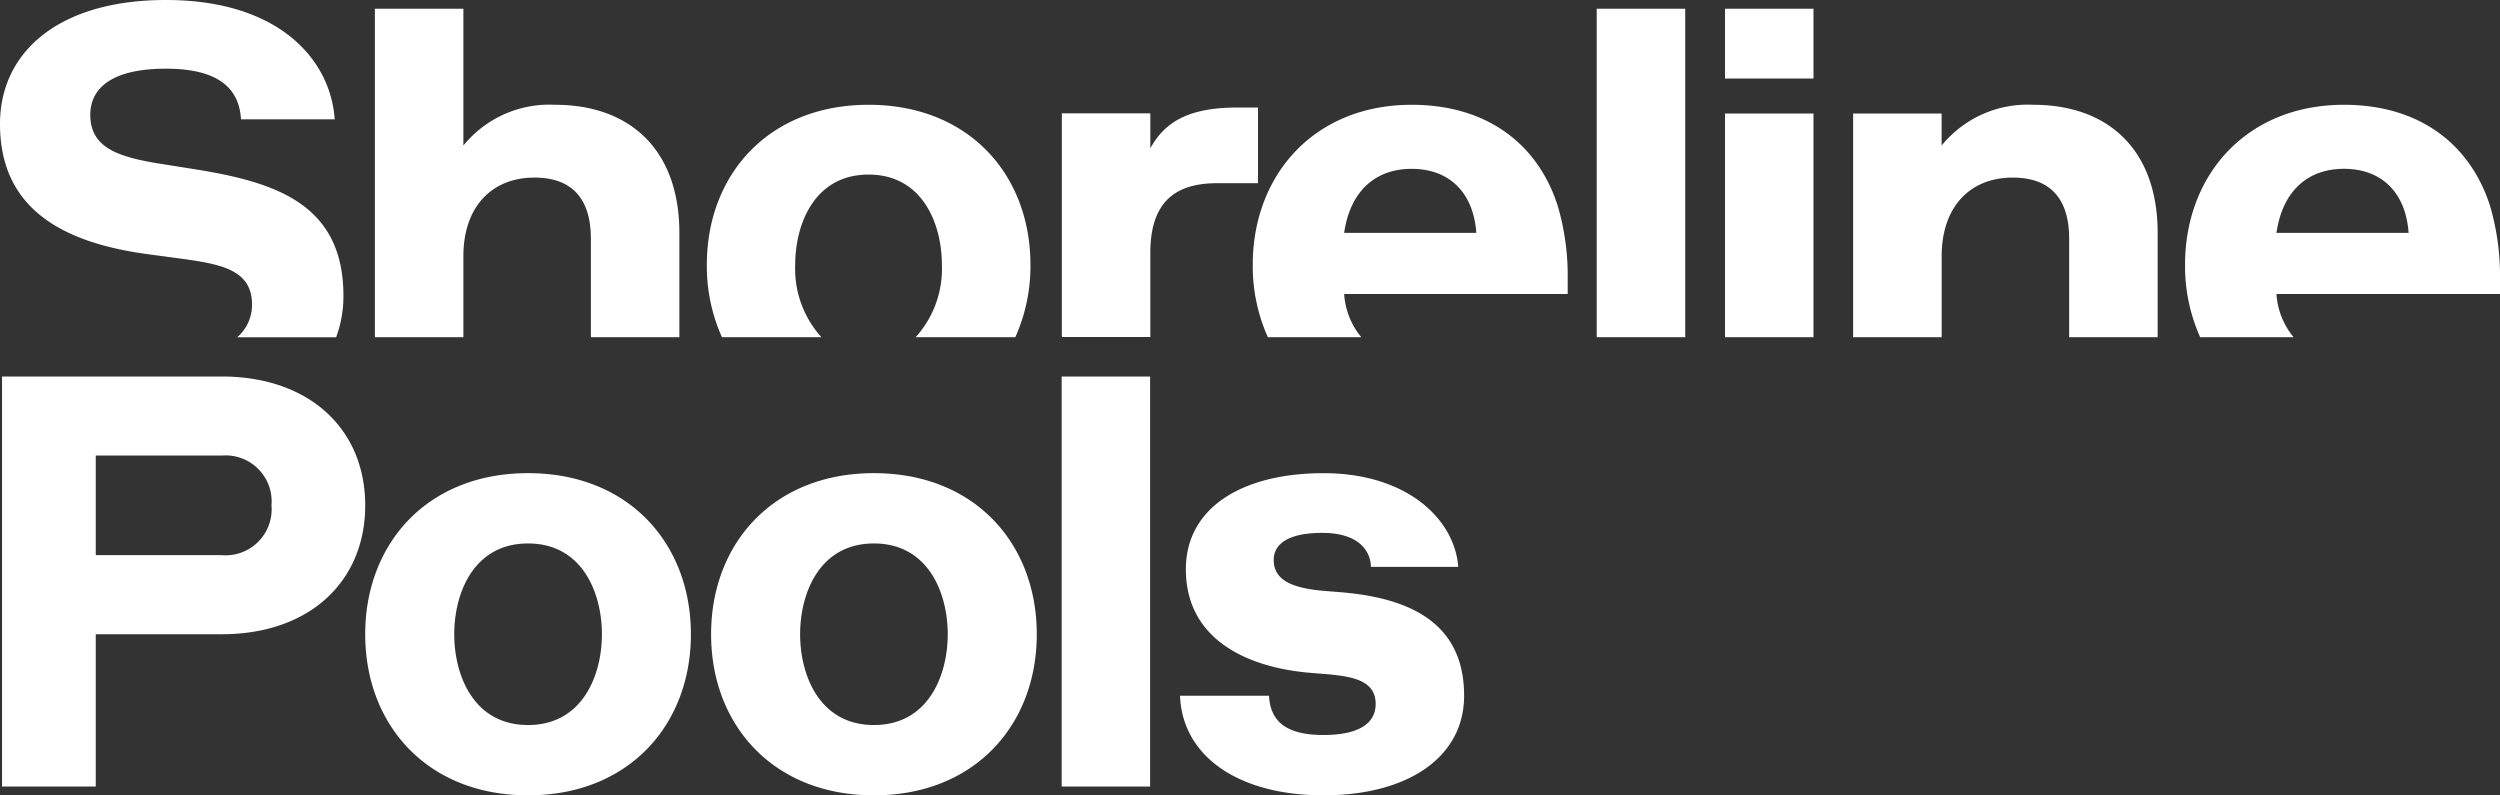<svg xmlns="http://www.w3.org/2000/svg" xmlns:xlink="http://www.w3.org/1999/xlink" width="213.219" height="67.832" viewBox="0 0 213.219 67.832"><rect x="0" y="0" width="213.219" height="67.832" fill="#333333" stroke="none"/><defs><clipPath id="clip-path"><rect id="Rectangle_3" data-name="Rectangle 3" width="213.219" height="67.832" fill="none"></rect></clipPath></defs><g id="Group_2" data-name="Group 2" transform="translate(0 0)"><g id="Group_1" data-name="Group 1" transform="translate(0 0)" clip-path="url(#clip-path)"><path id="Path_1" data-name="Path 1" d="M8.167,54.093v12.99H.174V32.111H18.908c7.494,0,12.24,4.5,12.24,10.991S26.4,54.093,18.908,54.093Zm10.742-6.745A3.928,3.928,0,0,0,23.155,43.1a3.928,3.928,0,0,0-4.247-4.247H8.167v8.493ZM45.036,67.832c-8.592,0-13.888-6-13.888-13.739s5.3-13.739,13.888-13.739,13.889,6,13.889,13.739-5.3,13.739-13.889,13.739m0-21.482c-4.646,0-6.295,4.246-6.295,7.743s1.649,7.743,6.295,7.743,6.3-4.247,6.3-7.743-1.649-7.743-6.3-7.743m29.5,21.482c-8.593,0-13.888-6-13.888-13.739s5.3-13.739,13.888-13.739,13.888,6,13.888,13.739-5.3,13.739-13.888,13.739m0-21.482c-4.646,0-6.295,4.246-6.295,7.743s1.649,7.743,6.295,7.743,6.295-4.247,6.295-7.743S79.18,46.35,74.534,46.35M90.548,32.111h7.541V67.082H90.548Zm21.282,25.28c-5.546-.45-10.691-2.9-10.691-8.843,0-5.245,4.8-8.193,11.74-8.193,7.144,0,11.191,3.946,11.491,7.993h-7.444c-.05-1.549-1.248-2.9-4.147-2.9-3.147,0-4.147,1.1-4.147,2.3,0,1.649,1.4,2.4,4.3,2.648l1.248.1c5.8.449,10.691,2.447,10.691,8.842,0,5.246-4.8,8.493-11.99,8.493-7.294,0-12.041-3.347-12.24-8.493h7.594c.1,2.248,1.549,3.348,4.646,3.348,2.948,0,4.447-.949,4.447-2.648,0-2-1.949-2.348-4.247-2.547ZM165.6,28.757V21.846c0-4.22,2.433-6.7,6.058-6.7,3.376,0,4.816,1.987,4.816,5.213v8.4h7.547v-8.9c0-6.951-4.071-10.923-10.625-10.923a9.454,9.454,0,0,0-7.8,3.476V9.681h-7.546V28.757ZM154.667.744H147.12V6.7h7.547Zm0,8.937H147.12V28.757h7.547Zm40.947,19.076a6.409,6.409,0,0,1-1.461-3.684h19.066V23.831a21.188,21.188,0,0,0-.845-6.256c-1.639-5.163-5.908-8.638-12.462-8.638-8.291,0-13.554,5.958-13.554,13.653a14.787,14.787,0,0,0,1.289,6.167Zm4.3-14.359c3.178,0,5.263,1.986,5.511,5.462h-11.27c.5-3.476,2.582-5.462,5.76-5.462M12.76,21.7l2.234.3c3.774.5,6.5.944,6.5,3.972a3.65,3.65,0,0,1-1.259,2.791h8.433a10.054,10.054,0,0,0,.622-3.535c0-7.944-5.959-9.732-12.859-10.824L14.2,14.05c-3.972-.6-6.5-1.34-6.5-4.27,0-1.936,1.39-3.922,6.454-3.922,4.618,0,6.255,1.787,6.4,4.319h7.993C28.2,5.113,23.832,0,14.151,0,4.965,0,0,4.468,0,10.575,0,17.923,5.512,20.753,12.76,21.7m26.761,7.06V21.846c0-4.22,2.433-6.7,6.057-6.7,3.376,0,4.816,1.987,4.816,5.213v8.4h7.547v-8.9c0-6.951-4.071-10.923-10.625-10.923a9.452,9.452,0,0,0-7.795,3.476V.744H31.974V28.757ZM143.728.744h-7.547V28.758h7.547ZM70.057,28.757A8.679,8.679,0,0,1,67.82,22.59c0-3.476,1.639-7.7,6.256-7.7s6.256,4.22,6.256,7.7a8.676,8.676,0,0,1-2.238,6.167h8.5a14.773,14.773,0,0,0,1.29-6.167c0-7.7-5.264-13.653-13.8-13.653s-13.8,5.958-13.8,13.653a14.787,14.787,0,0,0,1.289,6.167Zm28.051-.015v-7.16c0-4.469,2.233-5.958,5.71-5.958h3.475V9.17h-1.737c-4.221,0-6.207,1.241-7.448,3.476V9.667H90.562V28.743Zm10.025.015H116.1a6.414,6.414,0,0,1-1.46-3.684h19.065V23.831a21.159,21.159,0,0,0-.845-6.256c-1.638-5.163-5.908-8.638-12.462-8.638-8.291,0-13.554,5.958-13.554,13.653a14.787,14.787,0,0,0,1.289,6.167M120.4,14.4c3.178,0,5.263,1.986,5.512,5.462H114.64c.5-3.476,2.581-5.462,5.759-5.462" transform="translate(0 0)" fill="#fff"></path></g></g></svg>